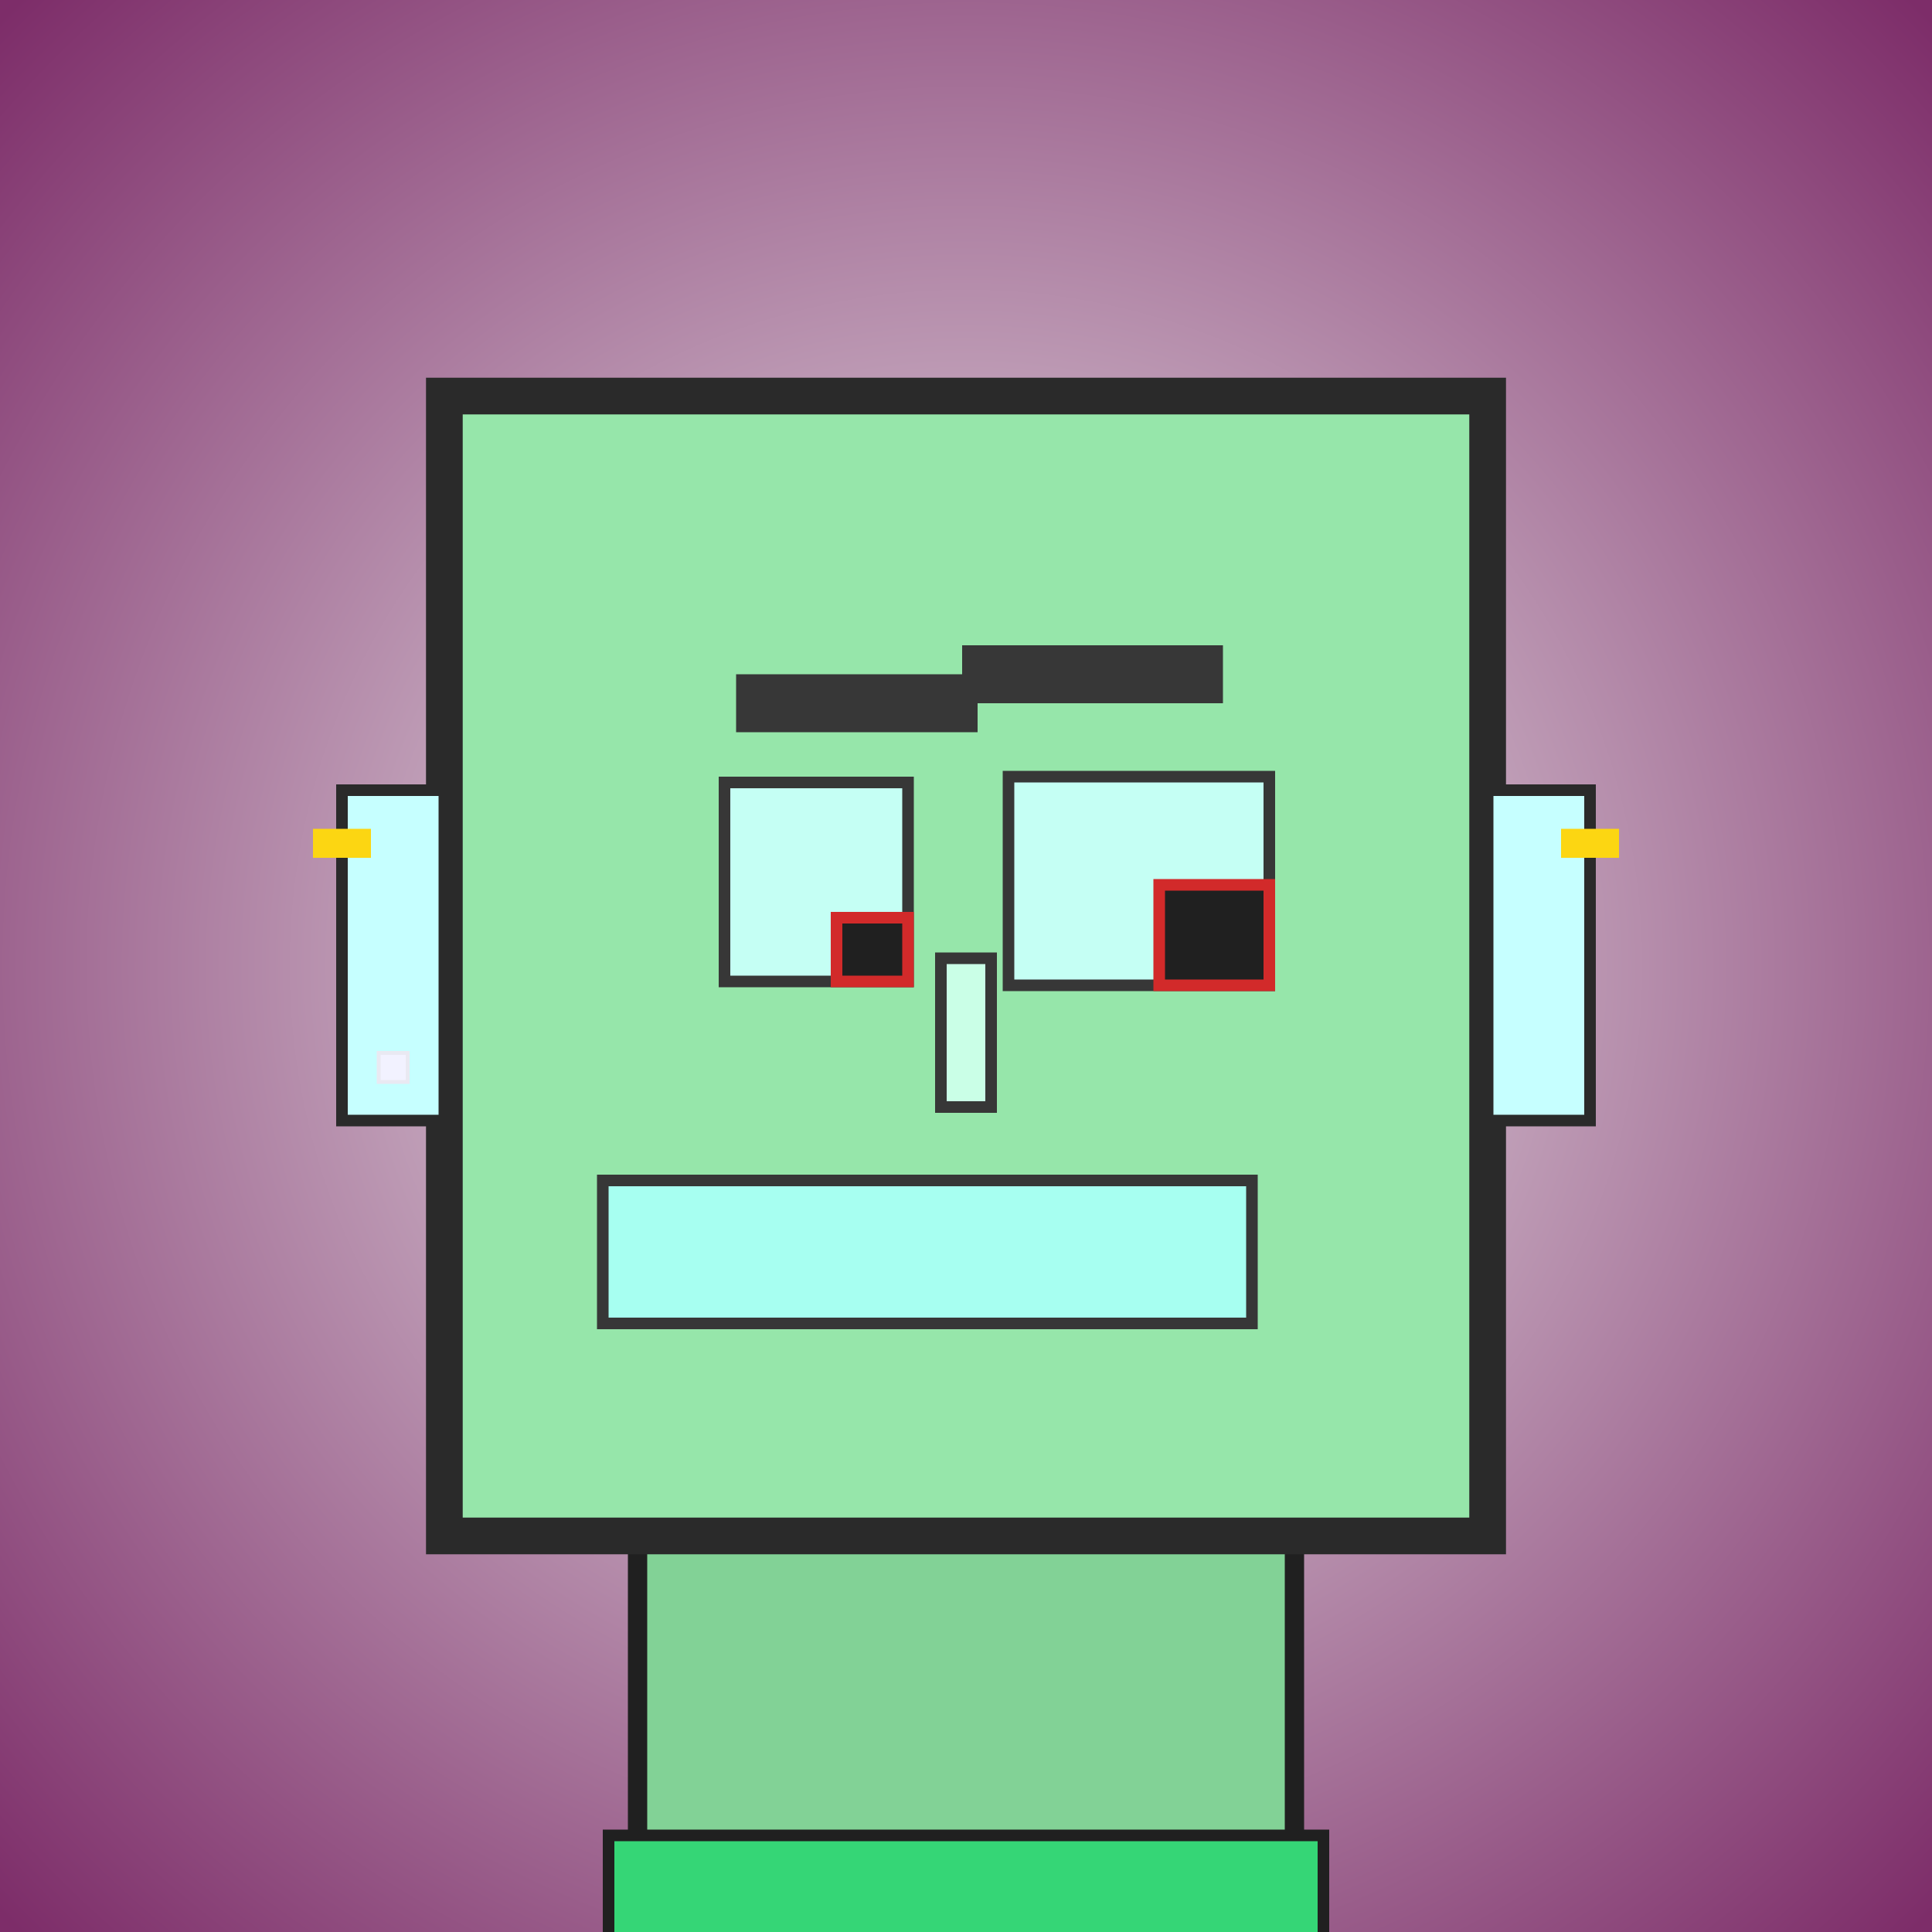<?xml version="1.0" encoding="utf-8"?><svg viewBox="0 0 1000 1000" xmlns="http://www.w3.org/2000/svg"><rect x="0" y="0" width="1000" height="1000" fill="#808080" stroke="none"/><defs><radialGradient gradientUnits="userSpaceOnUse" cx="500" cy="500" r="700" id="bkStyle"><stop offset="0" style="stop-color: #eeeeee"/><stop offset="1" style="stop-color: rgb(125, 45, 105)"/></radialGradient></defs><rect id="background" width="1000" height="1000"  style="fill: url(#bkStyle);" onclick="background.style.fill='rgba(0,0,0,0)'"/><rect x="330" y="795" width="340" height="215" style="fill: rgb(130, 210, 150); stroke-width: 10px; stroke: rgb(32, 32, 32);"/><rect x="230" y="205" width="540" height="590" style="fill: rgb(150, 230, 170); stroke-width: 19px; stroke: rgb(42, 42, 42);"/><rect x="375" y="405" width="95" height="103" style="fill: rgb(197, 331, 244); stroke-width: 6px; stroke: rgb(55, 55, 55);"/><rect x="522" y="402" width="135" height="108" style="fill: rgb(197, 331, 244); stroke-width: 6px; stroke: rgb(55, 55, 55);"/><rect x="433" y="475" width="37" height="33" style="fill: rgb(32,32,32); stroke-width: 6px; stroke: rgb(210,42,42);"/><rect x="600" y="458" width="57" height="52" style="fill: rgb(32,32,32); stroke-width: 6px; stroke: rgb(210,42,42);"/><rect x="487" y="496" width="26" height="77" style="fill: rgb(202, 327, 231); stroke-width: 6px; stroke: rgb(55, 55, 55);"/><rect x="177" y="409" width="53" height="171" style="fill: rgb(198, 359, 272); stroke-width: 6px; stroke: rgb(42, 42, 42);"/><rect x="770" y="409" width="53" height="171" style="fill: rgb(198, 359, 272); stroke-width: 6px; stroke: rgb(42, 42, 42);"/><rect x="381" y="349" width="125" height="30" style="fill: rgb(55, 55, 55); stroke-width: 0px; stroke: rgb(0, 0, 0);"/><rect x="498" y="334" width="135" height="30" style="fill: rgb(55, 55, 55); stroke-width: 0px; stroke: rgb(0, 0, 0);"/><rect x="312" y="611" width="336" height="74" style="fill: rgb(167, 328, 241); stroke-width: 6px; stroke: rgb(55, 55, 55);"/><rect x="196" y="545" width="15" height="15" style="fill: rgb(242,242,255); stroke-width: 2px; stroke: rgb(233,233,242);"/><rect x="162" y="429" width="30" height="15" style="fill: rgb(252,214,18);"/><rect x="808" y="429" width="30" height="15" style="fill: rgb(252,214,18);"/><rect x="315" y="950" width="370" height="62" style="fill: rgb(53, 214, 118); stroke-width: 6px; stroke: rgb(32, 32, 32);"/></svg>